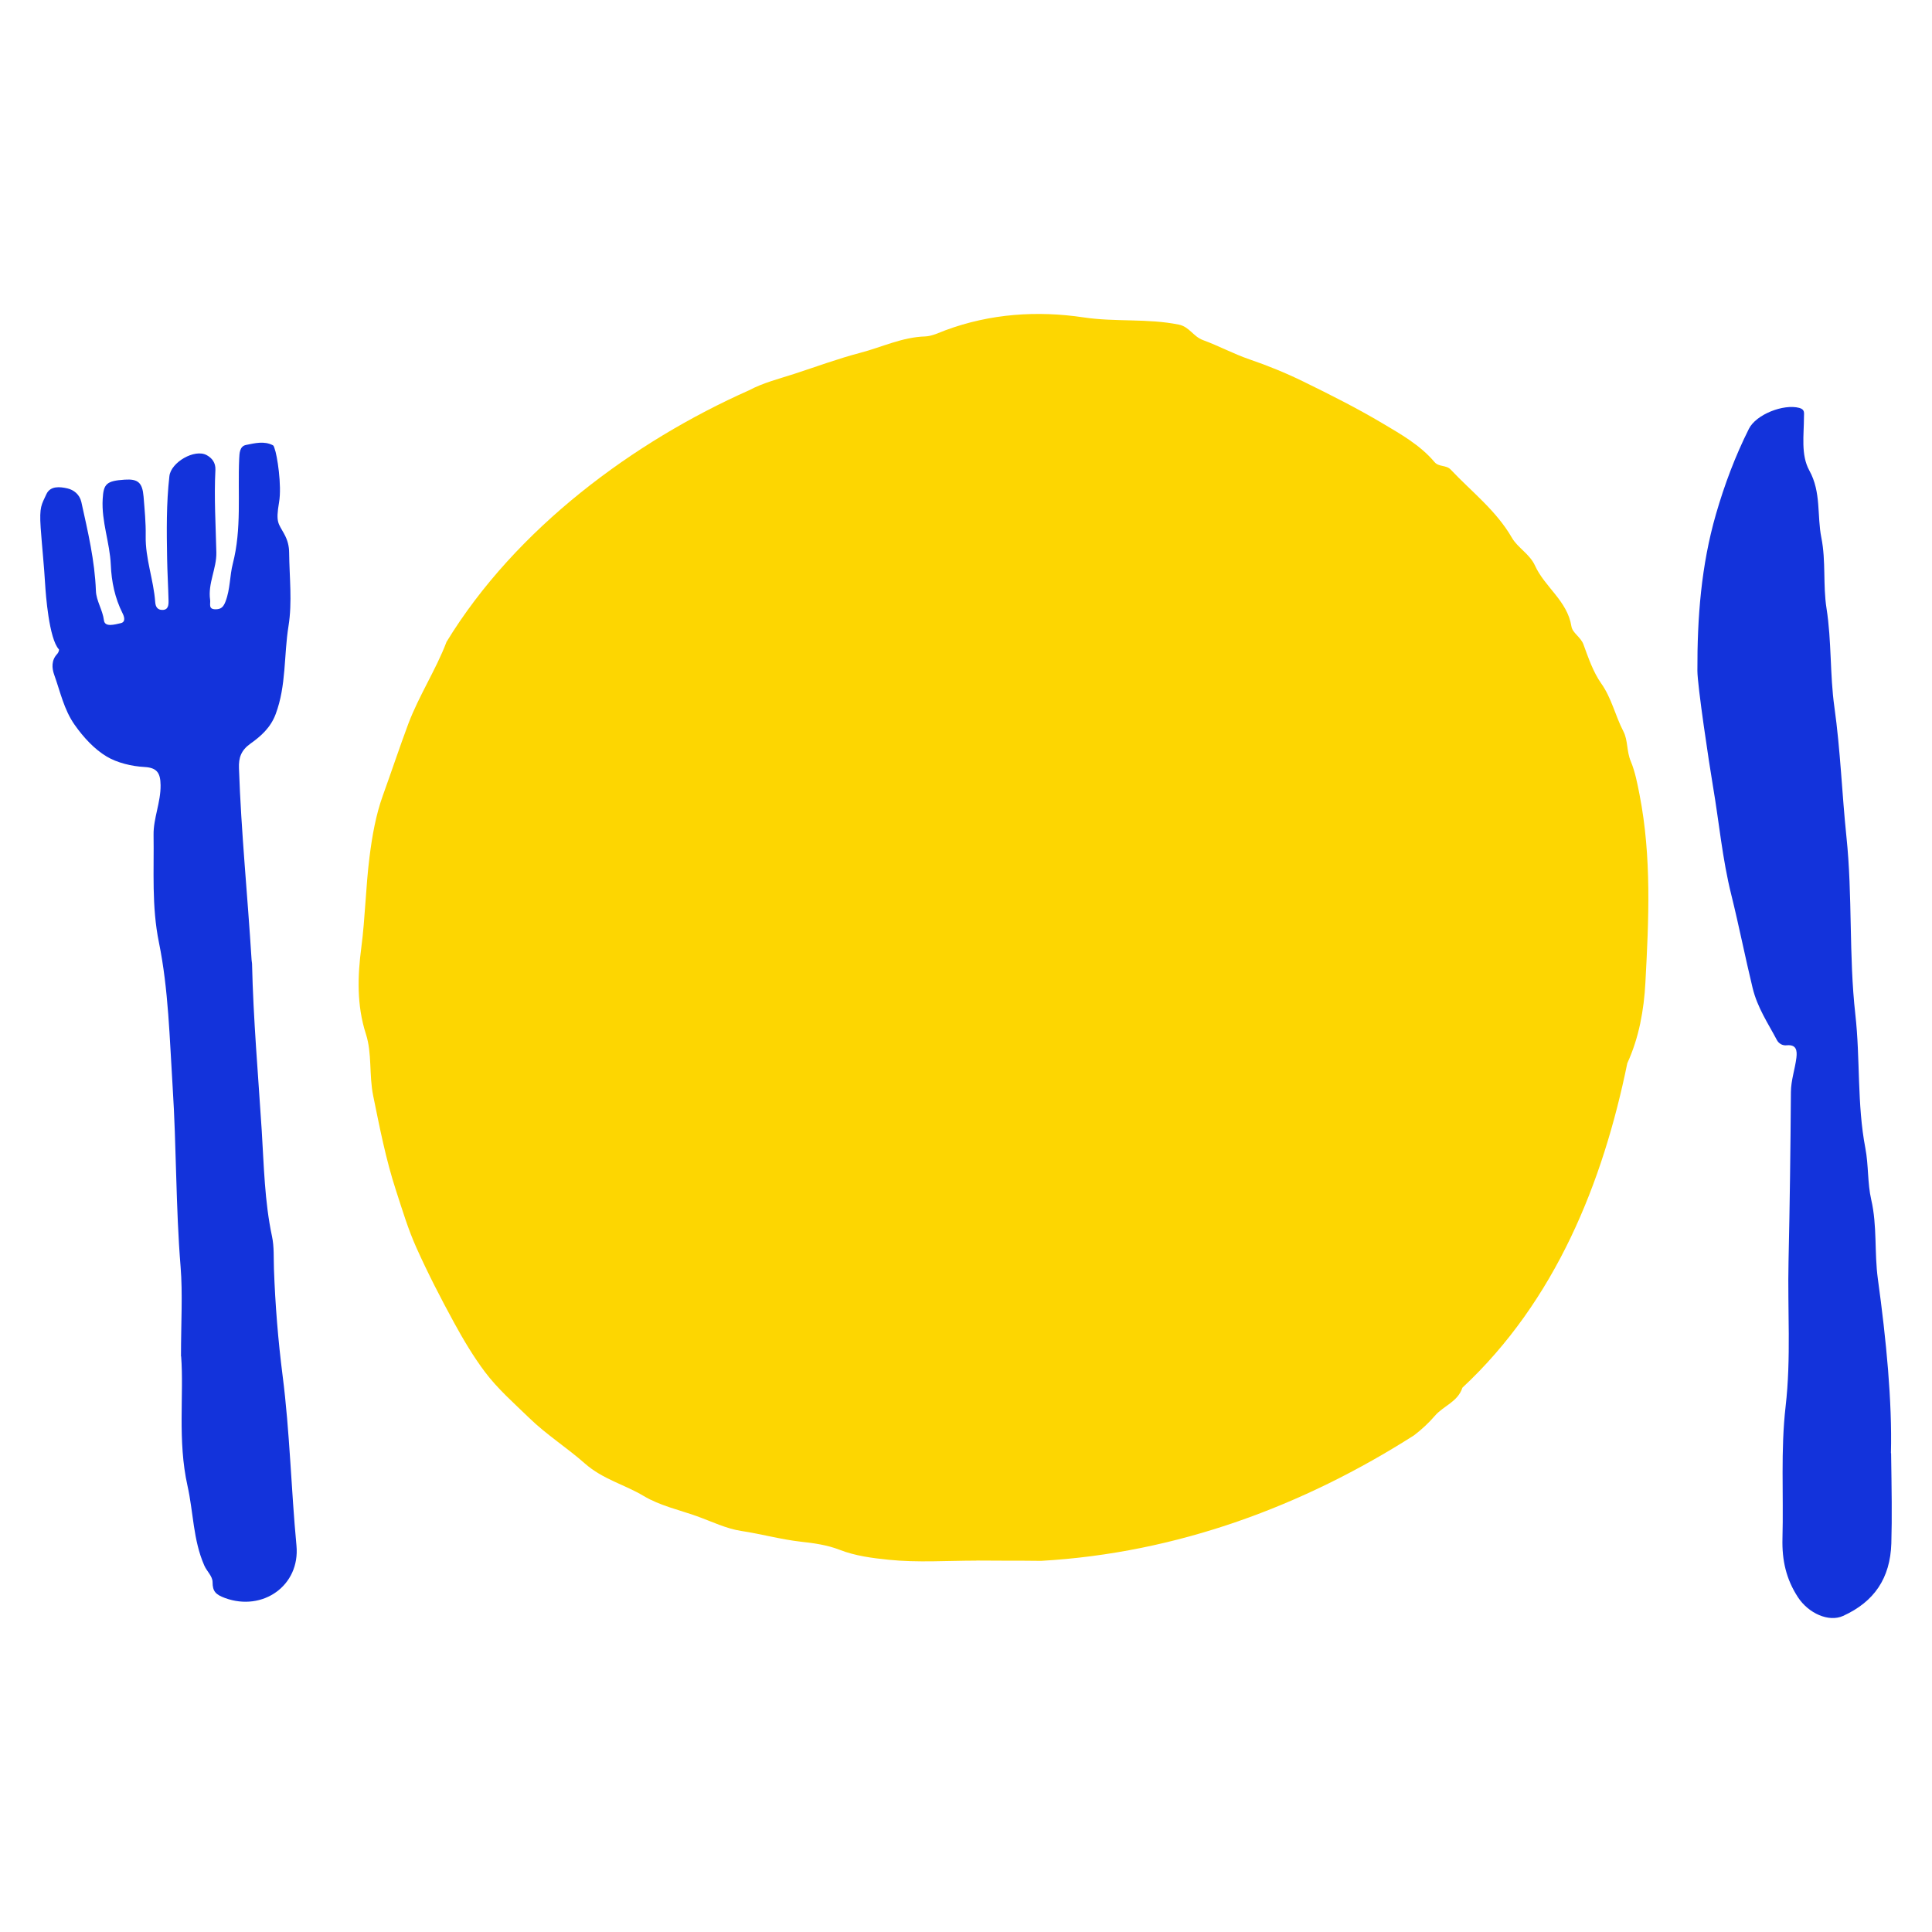 <svg width="240" height="240" viewBox="0 0 240 240" fill="none" xmlns="http://www.w3.org/2000/svg">
<path d="M121.288 193.867C117.658 193.867 113.988 194.131 110.397 193.759C108.381 193.553 106.258 193.289 104.281 192.515C102.754 191.917 101.022 191.682 99.486 191.516C96.981 191.231 94.564 190.556 92.098 190.183C90.209 189.899 88.409 189.008 86.579 188.351C84.348 187.558 81.95 187.029 79.954 185.834C77.586 184.414 74.885 183.767 72.664 181.808C70.462 179.858 67.888 178.232 65.745 176.146C63.847 174.304 61.821 172.531 60.246 170.435C58.817 168.534 57.565 166.428 56.42 164.332C54.756 161.285 53.161 158.19 51.732 155.006C50.685 152.675 49.981 150.304 49.198 147.904C47.935 144.045 47.172 140.097 46.36 136.129C45.831 133.553 46.233 130.869 45.46 128.469C44.295 124.864 44.422 121.21 44.882 117.723C45.372 113.971 45.43 110.209 45.9 106.477C46.223 103.891 46.683 101.246 47.564 98.807C48.63 95.858 49.619 92.871 50.715 89.932C51.38 88.169 52.231 86.503 53.083 84.838C53.934 83.173 54.795 81.517 55.47 79.734C64.101 65.599 78.78 54.823 93.047 48.485C94.828 47.535 96.795 47.055 98.684 46.438C101.414 45.547 104.115 44.547 106.884 43.822C109.546 43.127 112.07 41.883 114.908 41.795C115.76 41.765 116.611 41.344 117.433 41.031C123.011 38.954 128.872 38.572 134.587 39.424C138.55 40.022 142.523 39.532 146.437 40.325C147.749 40.59 148.228 41.804 149.432 42.245C151.389 42.96 153.229 43.959 155.225 44.645C157.485 45.419 159.707 46.32 161.889 47.388C165.216 49.014 168.543 50.689 171.694 52.56C173.955 53.902 176.421 55.284 178.202 57.4C178.74 58.036 179.64 57.733 180.208 58.33C182.811 61.093 185.864 63.414 187.821 66.813C188.535 68.048 190.032 68.831 190.678 70.252C191.892 72.936 194.71 74.64 195.209 77.814C195.336 78.627 196.354 79.127 196.696 80.038C197.313 81.713 197.9 83.466 198.908 84.897C200.209 86.738 200.65 88.903 201.658 90.843C202.245 91.969 202.049 93.311 202.578 94.565C203.116 95.849 203.4 97.328 203.674 98.738C205.181 106.458 204.818 114.265 204.398 122.053C204.31 123.767 204.104 125.471 203.752 127.147C203.4 128.822 202.881 130.477 202.147 132.084C199.123 146.885 193.252 161.579 181.666 172.384C181.088 174.157 179.307 174.637 178.241 175.881C177.487 176.763 176.607 177.576 175.657 178.301C161.938 187.049 146.281 192.926 129.322 193.896C127.933 193.876 126.592 193.876 125.261 193.876C123.931 193.876 122.6 193.857 121.279 193.857L121.288 193.867Z" fill="#FDD601"/>
<path d="M22.483 168.505C22.483 164.204 22.708 160.766 22.434 157.367C21.827 149.912 21.925 142.438 21.445 134.993C21.064 129.017 20.937 122.934 19.743 117.076C18.823 112.57 19.146 108.152 19.077 103.695C19.048 101.657 19.978 99.659 19.948 97.523C19.929 96.005 19.488 95.368 17.962 95.28C16.318 95.192 14.527 94.741 13.265 93.987C11.748 93.086 10.378 91.616 9.272 90.039C7.941 88.149 7.491 85.935 6.738 83.838C6.434 82.996 6.366 82.016 7.109 81.233C7.246 81.096 7.383 80.733 7.315 80.665C6.082 79.342 5.681 73.778 5.612 72.642C5.475 70.281 5.231 68.028 5.054 65.579C4.869 62.904 5.172 62.689 5.759 61.396C6.248 60.318 7.472 60.465 8.372 60.671C9.155 60.847 9.889 61.416 10.104 62.356C10.906 66 11.777 69.634 11.914 73.406C11.963 74.65 12.746 75.747 12.912 77.06C13.02 77.961 14.282 77.569 14.997 77.412C15.652 77.265 15.427 76.589 15.232 76.198C14.273 74.287 13.852 72.279 13.764 70.163C13.646 67.411 12.589 64.785 12.756 61.984C12.863 60.132 13.196 59.731 15.496 59.584C17.14 59.476 17.688 59.946 17.834 61.68C17.962 63.306 18.128 64.932 18.099 66.558C18.04 69.389 19.087 72.034 19.283 74.816C19.332 75.433 19.606 75.757 20.144 75.766C20.917 75.786 20.946 75.149 20.937 74.601C20.897 72.867 20.79 71.133 20.76 69.389C20.702 65.971 20.653 62.552 21.044 59.143C21.24 57.419 24.185 55.724 25.673 56.537C26.338 56.9 26.798 57.477 26.759 58.379C26.583 61.797 26.798 65.216 26.876 68.635C26.916 70.633 25.8 72.485 26.103 74.522C26.172 75.002 25.839 75.688 26.769 75.688C27.444 75.688 27.747 75.424 28.012 74.728C28.608 73.19 28.53 71.535 28.922 70.016C30.037 65.686 29.518 61.318 29.714 56.968C29.744 56.322 29.763 55.43 30.566 55.273C31.652 55.058 32.806 54.745 33.903 55.313C34.02 55.371 34.059 55.587 34.108 55.714C34.421 56.498 35.028 60.299 34.666 62.395C34.225 64.952 34.597 65.011 35.292 66.304C35.742 67.126 35.909 67.842 35.918 68.655C35.948 71.691 36.319 74.797 35.84 77.765C35.253 81.399 35.576 85.161 34.245 88.707C33.619 90.392 32.405 91.46 31.094 92.39C29.949 93.213 29.636 94.124 29.685 95.427C29.959 103.381 30.761 111.287 31.251 119.221C31.26 119.388 31.299 119.544 31.309 119.701C31.466 126.627 32.073 133.533 32.513 140.439C32.787 144.798 32.865 149.236 33.785 153.566C34.069 154.878 33.981 156.269 34.03 157.621C34.186 162.059 34.548 166.516 35.106 170.885C36.006 177.909 36.163 184.972 36.828 191.995C37.298 196.962 32.64 200.234 27.943 198.509C26.808 198.088 26.407 197.696 26.407 196.55C26.407 195.786 25.692 195.198 25.379 194.474C23.98 191.29 24.029 187.861 23.295 184.589C22.033 178.937 22.864 173.256 22.502 168.475L22.483 168.505Z" fill="#1333DB"/>
<path d="M234.919 180.524C234.987 185.109 235.046 188.41 234.948 191.731C234.811 196.041 232.835 198.97 228.959 200.733C227.178 201.546 224.664 200.42 223.352 198.422C221.884 196.178 221.356 193.827 221.424 191.143C221.571 185.667 221.19 180.142 221.816 174.706C222.511 168.691 222.041 162.696 222.178 156.691C222.335 149.687 222.423 142.683 222.472 135.679C222.481 134.19 222.98 132.828 223.157 131.388C223.264 130.487 223.147 129.732 221.953 129.85C221.395 129.909 220.955 129.615 220.73 129.194C219.624 127.097 218.313 125.187 217.716 122.728C216.786 118.888 216.023 115.009 215.074 111.179C213.958 106.722 213.557 102.177 212.794 97.69C212.295 94.751 210.866 85.2 210.856 83.339C210.836 76.746 211.316 70.271 213.165 63.865C214.232 60.181 215.553 56.665 217.256 53.266C218.146 51.483 221.552 50.15 223.509 50.67C224.233 50.865 224.096 51.306 224.096 51.776C224.096 54.03 223.685 56.498 224.761 58.447C226.259 61.161 225.701 64.041 226.259 66.813C226.836 69.683 226.444 72.701 226.895 75.561C227.54 79.646 227.306 83.78 227.873 87.826C228.627 93.184 228.813 98.581 229.37 103.94C230.143 111.277 229.654 118.712 230.476 126.01C231.102 131.554 230.672 137.148 231.719 142.614C232.13 144.759 231.973 146.944 232.453 149.04C233.206 152.292 232.825 155.613 233.275 158.875C234.322 166.477 235.056 174.098 234.899 180.515L234.919 180.524Z" fill="#1333DB"/>
</svg>
